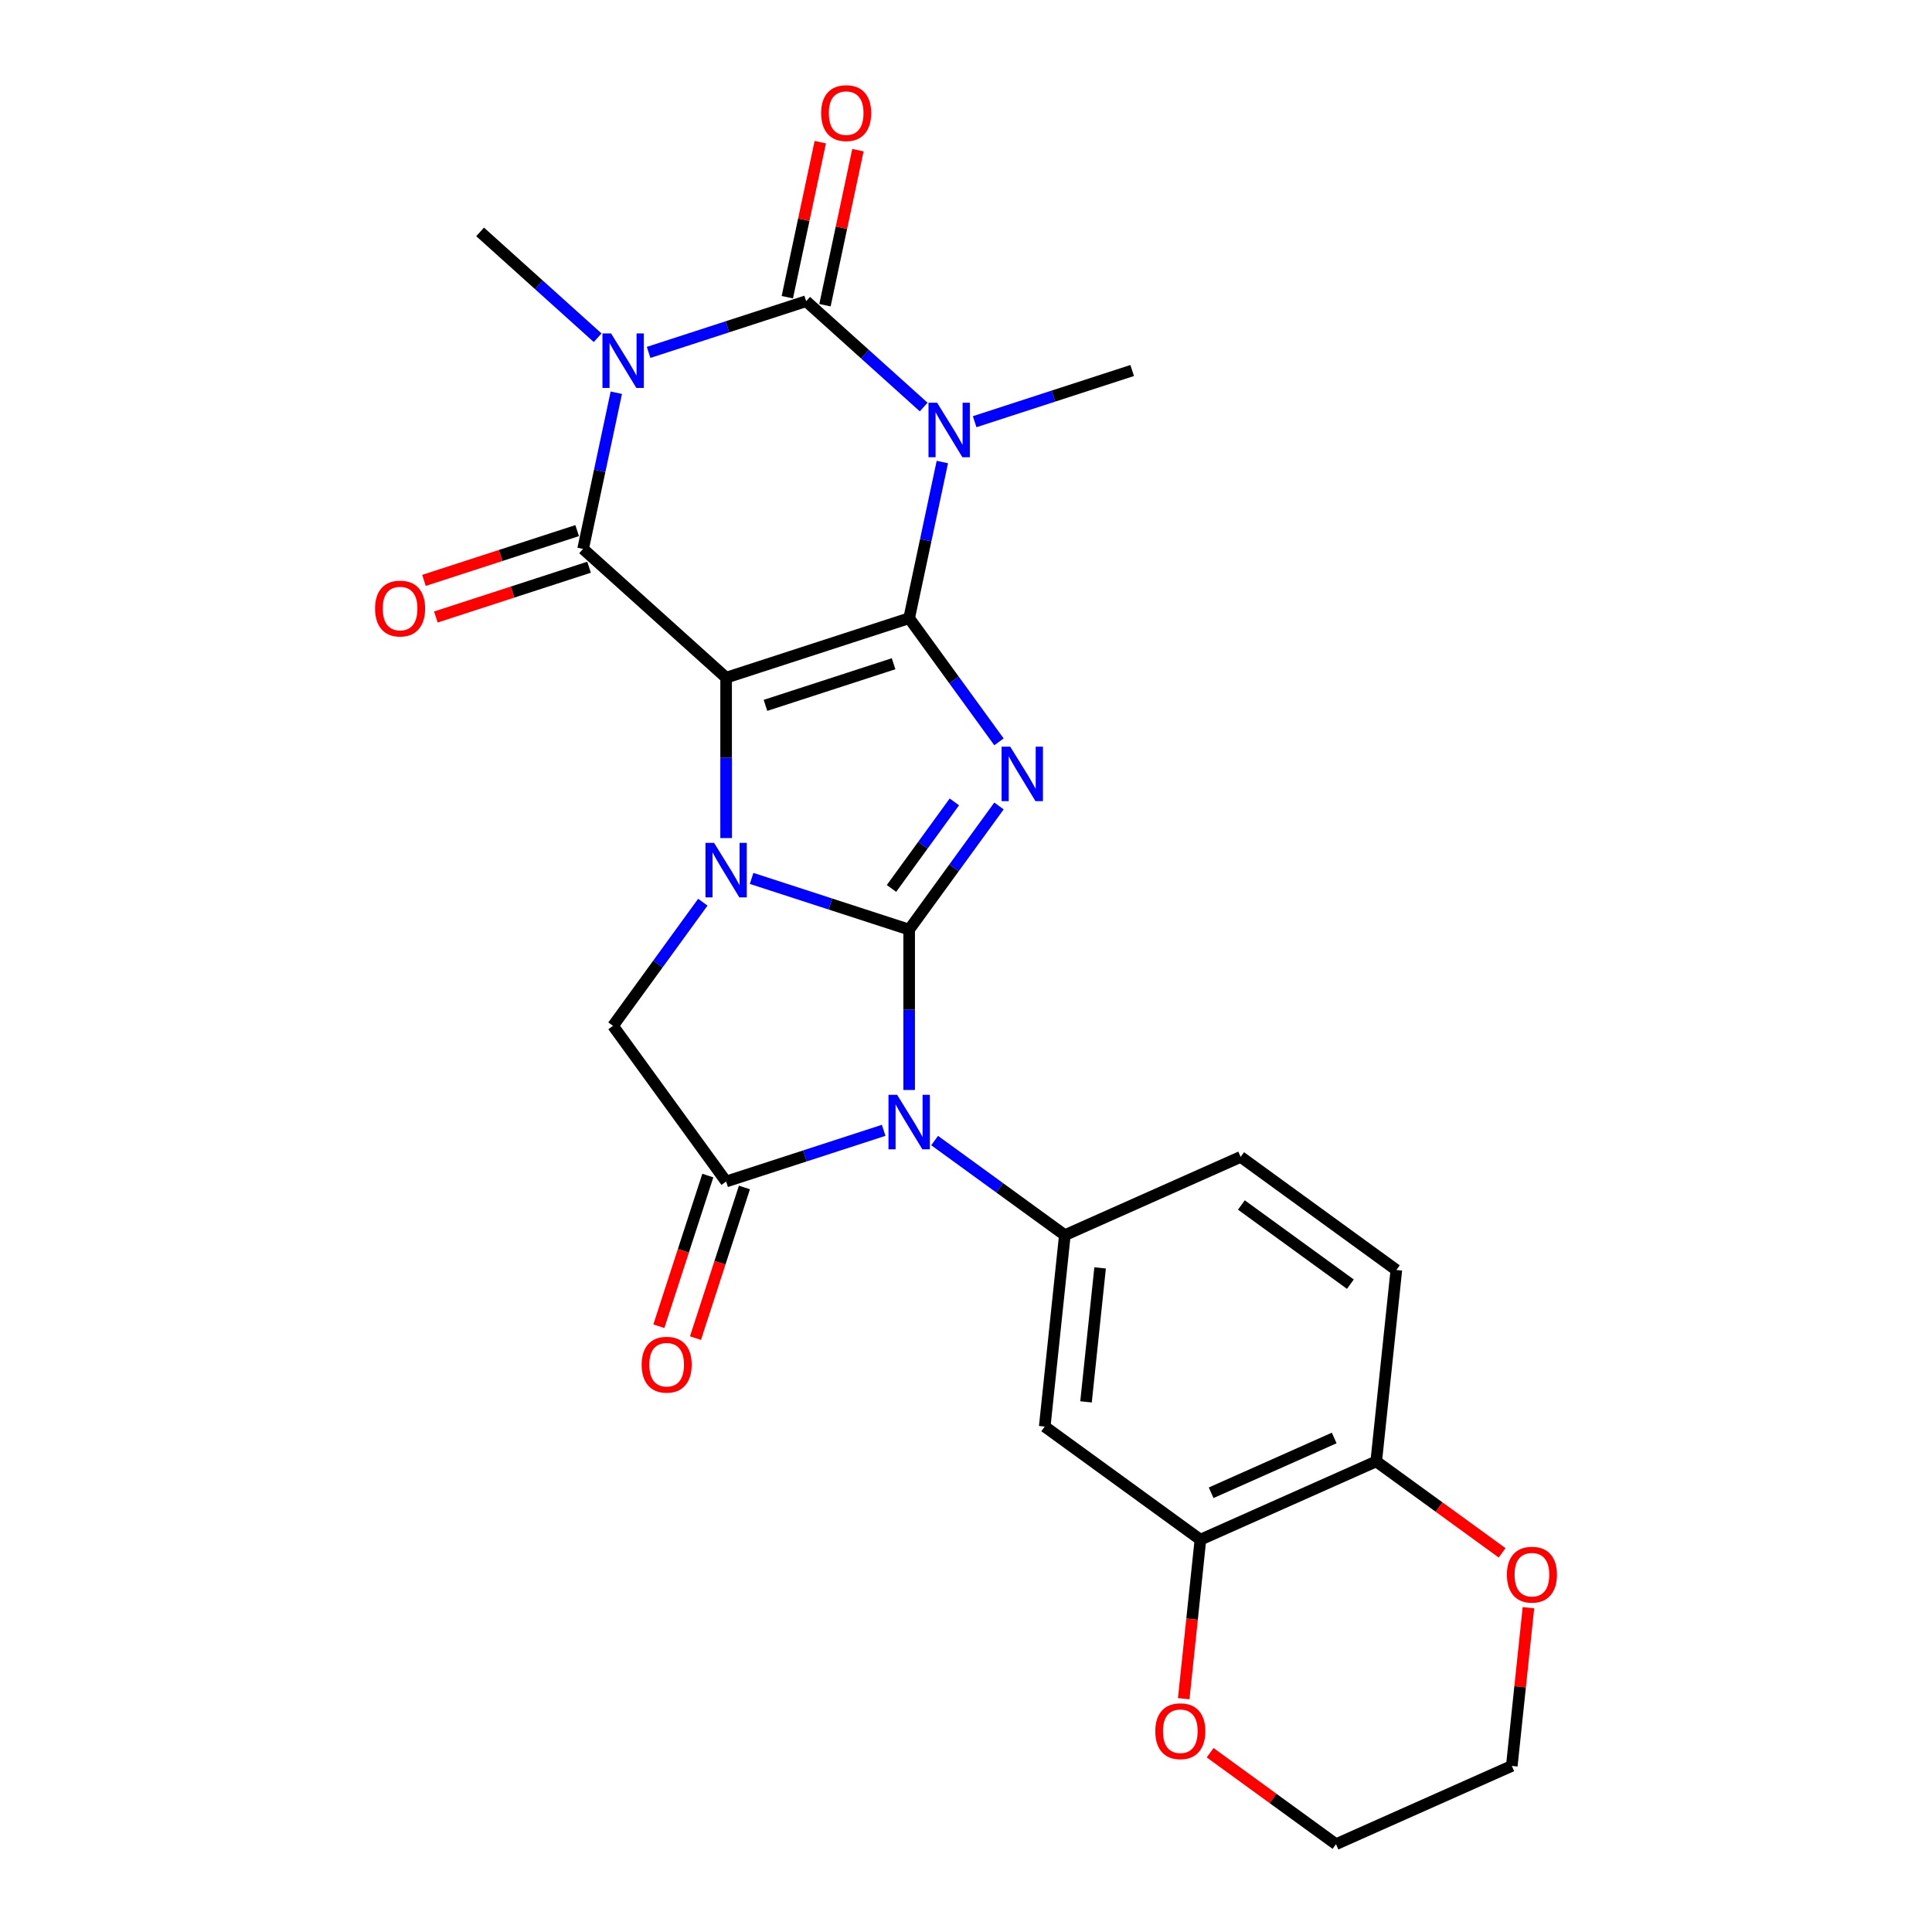 <?xml version='1.0' encoding='iso-8859-1'?>
<svg version='1.1' baseProfile='full'
              xmlns='http://www.w3.org/2000/svg'
                      xmlns:rdkit='http://www.rdkit.org/xml'
                      xmlns:xlink='http://www.w3.org/1999/xlink'
                  xml:space='preserve'
width='1000px' height='1000px' viewBox='0 0 1000 1000'>
<!-- END OF HEADER -->
<rect style='opacity:1.0;fill:#FFFFFF;stroke:none' width='1000' height='1000' x='0' y='0'> </rect>
<path class='bond-2' d='M 470.575,481.16 L 493.821,449.165' style='fill:none;fill-rule:evenodd;stroke:#000000;stroke-width:6px;stroke-linecap:butt;stroke-linejoin:miter;stroke-opacity:1' />
<path class='bond-2' d='M 493.821,449.165 L 517.067,417.169' style='fill:none;fill-rule:evenodd;stroke:#0000FF;stroke-width:6px;stroke-linecap:butt;stroke-linejoin:miter;stroke-opacity:1' />
<path class='bond-2' d='M 461.431,459.852 L 477.704,437.455' style='fill:none;fill-rule:evenodd;stroke:#000000;stroke-width:6px;stroke-linecap:butt;stroke-linejoin:miter;stroke-opacity:1' />
<path class='bond-2' d='M 477.704,437.455 L 493.976,415.058' style='fill:none;fill-rule:evenodd;stroke:#0000FF;stroke-width:6px;stroke-linecap:butt;stroke-linejoin:miter;stroke-opacity:1' />
<path class='bond-3' d='M 470.575,481.16 L 429.802,467.912' style='fill:none;fill-rule:evenodd;stroke:#000000;stroke-width:6px;stroke-linecap:butt;stroke-linejoin:miter;stroke-opacity:1' />
<path class='bond-3' d='M 429.802,467.912 L 389.029,454.664' style='fill:none;fill-rule:evenodd;stroke:#0000FF;stroke-width:6px;stroke-linecap:butt;stroke-linejoin:miter;stroke-opacity:1' />
<path class='bond-4' d='M 470.575,481.16 L 470.575,522.667' style='fill:none;fill-rule:evenodd;stroke:#000000;stroke-width:6px;stroke-linecap:butt;stroke-linejoin:miter;stroke-opacity:1' />
<path class='bond-4' d='M 470.575,522.667 L 470.575,564.175' style='fill:none;fill-rule:evenodd;stroke:#0000FF;stroke-width:6px;stroke-linecap:butt;stroke-linejoin:miter;stroke-opacity:1' />
<path class='bond-0' d='M 470.575,319.988 L 493.821,351.984' style='fill:none;fill-rule:evenodd;stroke:#000000;stroke-width:6px;stroke-linecap:butt;stroke-linejoin:miter;stroke-opacity:1' />
<path class='bond-0' d='M 493.821,351.984 L 517.067,383.979' style='fill:none;fill-rule:evenodd;stroke:#0000FF;stroke-width:6px;stroke-linecap:butt;stroke-linejoin:miter;stroke-opacity:1' />
<path class='bond-5' d='M 470.575,319.988 L 479.166,279.569' style='fill:none;fill-rule:evenodd;stroke:#000000;stroke-width:6px;stroke-linecap:butt;stroke-linejoin:miter;stroke-opacity:1' />
<path class='bond-5' d='M 479.166,279.569 L 487.757,239.15' style='fill:none;fill-rule:evenodd;stroke:#0000FF;stroke-width:6px;stroke-linecap:butt;stroke-linejoin:miter;stroke-opacity:1' />
<path class='bond-27' d='M 470.575,319.988 L 375.84,350.769' style='fill:none;fill-rule:evenodd;stroke:#000000;stroke-width:6px;stroke-linecap:butt;stroke-linejoin:miter;stroke-opacity:1' />
<path class='bond-27' d='M 462.521,343.552 L 396.207,365.099' style='fill:none;fill-rule:evenodd;stroke:#000000;stroke-width:6px;stroke-linecap:butt;stroke-linejoin:miter;stroke-opacity:1' />
<path class='bond-1' d='M 375.84,350.769 L 375.84,392.277' style='fill:none;fill-rule:evenodd;stroke:#000000;stroke-width:6px;stroke-linecap:butt;stroke-linejoin:miter;stroke-opacity:1' />
<path class='bond-1' d='M 375.84,392.277 L 375.84,433.784' style='fill:none;fill-rule:evenodd;stroke:#0000FF;stroke-width:6px;stroke-linecap:butt;stroke-linejoin:miter;stroke-opacity:1' />
<path class='bond-8' d='M 375.84,350.769 L 301.816,284.117' style='fill:none;fill-rule:evenodd;stroke:#000000;stroke-width:6px;stroke-linecap:butt;stroke-linejoin:miter;stroke-opacity:1' />
<path class='bond-11' d='M 363.783,466.974 L 340.537,498.969' style='fill:none;fill-rule:evenodd;stroke:#0000FF;stroke-width:6px;stroke-linecap:butt;stroke-linejoin:miter;stroke-opacity:1' />
<path class='bond-11' d='M 340.537,498.969 L 317.291,530.965' style='fill:none;fill-rule:evenodd;stroke:#000000;stroke-width:6px;stroke-linecap:butt;stroke-linejoin:miter;stroke-opacity:1' />
<path class='bond-9' d='M 457.386,585.055 L 416.613,598.303' style='fill:none;fill-rule:evenodd;stroke:#0000FF;stroke-width:6px;stroke-linecap:butt;stroke-linejoin:miter;stroke-opacity:1' />
<path class='bond-9' d='M 416.613,598.303 L 375.84,611.551' style='fill:none;fill-rule:evenodd;stroke:#000000;stroke-width:6px;stroke-linecap:butt;stroke-linejoin:miter;stroke-opacity:1' />
<path class='bond-10' d='M 483.763,590.352 L 517.462,614.835' style='fill:none;fill-rule:evenodd;stroke:#0000FF;stroke-width:6px;stroke-linecap:butt;stroke-linejoin:miter;stroke-opacity:1' />
<path class='bond-10' d='M 517.462,614.835 L 551.161,639.319' style='fill:none;fill-rule:evenodd;stroke:#000000;stroke-width:6px;stroke-linecap:butt;stroke-linejoin:miter;stroke-opacity:1' />
<path class='bond-7' d='M 478.096,210.68 L 447.678,183.292' style='fill:none;fill-rule:evenodd;stroke:#0000FF;stroke-width:6px;stroke-linecap:butt;stroke-linejoin:miter;stroke-opacity:1' />
<path class='bond-7' d='M 447.678,183.292 L 417.26,155.903' style='fill:none;fill-rule:evenodd;stroke:#000000;stroke-width:6px;stroke-linecap:butt;stroke-linejoin:miter;stroke-opacity:1' />
<path class='bond-21' d='M 504.473,218.27 L 545.246,205.022' style='fill:none;fill-rule:evenodd;stroke:#0000FF;stroke-width:6px;stroke-linecap:butt;stroke-linejoin:miter;stroke-opacity:1' />
<path class='bond-21' d='M 545.246,205.022 L 586.019,191.774' style='fill:none;fill-rule:evenodd;stroke:#000000;stroke-width:6px;stroke-linecap:butt;stroke-linejoin:miter;stroke-opacity:1' />
<path class='bond-6' d='M 318.998,203.279 L 310.407,243.698' style='fill:none;fill-rule:evenodd;stroke:#0000FF;stroke-width:6px;stroke-linecap:butt;stroke-linejoin:miter;stroke-opacity:1' />
<path class='bond-6' d='M 310.407,243.698 L 301.816,284.117' style='fill:none;fill-rule:evenodd;stroke:#000000;stroke-width:6px;stroke-linecap:butt;stroke-linejoin:miter;stroke-opacity:1' />
<path class='bond-22' d='M 309.337,174.809 L 278.919,147.421' style='fill:none;fill-rule:evenodd;stroke:#0000FF;stroke-width:6px;stroke-linecap:butt;stroke-linejoin:miter;stroke-opacity:1' />
<path class='bond-22' d='M 278.919,147.421 L 248.501,120.032' style='fill:none;fill-rule:evenodd;stroke:#000000;stroke-width:6px;stroke-linecap:butt;stroke-linejoin:miter;stroke-opacity:1' />
<path class='bond-28' d='M 335.714,182.399 L 376.487,169.151' style='fill:none;fill-rule:evenodd;stroke:#0000FF;stroke-width:6px;stroke-linecap:butt;stroke-linejoin:miter;stroke-opacity:1' />
<path class='bond-28' d='M 376.487,169.151 L 417.26,155.903' style='fill:none;fill-rule:evenodd;stroke:#000000;stroke-width:6px;stroke-linecap:butt;stroke-linejoin:miter;stroke-opacity:1' />
<path class='bond-14' d='M 427.004,157.974 L 435.531,117.854' style='fill:none;fill-rule:evenodd;stroke:#000000;stroke-width:6px;stroke-linecap:butt;stroke-linejoin:miter;stroke-opacity:1' />
<path class='bond-14' d='M 435.531,117.854 L 444.059,77.734' style='fill:none;fill-rule:evenodd;stroke:#FF0000;stroke-width:6px;stroke-linecap:butt;stroke-linejoin:miter;stroke-opacity:1' />
<path class='bond-14' d='M 407.517,153.832 L 416.045,113.712' style='fill:none;fill-rule:evenodd;stroke:#000000;stroke-width:6px;stroke-linecap:butt;stroke-linejoin:miter;stroke-opacity:1' />
<path class='bond-14' d='M 416.045,113.712 L 424.573,73.592' style='fill:none;fill-rule:evenodd;stroke:#FF0000;stroke-width:6px;stroke-linecap:butt;stroke-linejoin:miter;stroke-opacity:1' />
<path class='bond-15' d='M 298.738,274.644 L 259.09,287.526' style='fill:none;fill-rule:evenodd;stroke:#000000;stroke-width:6px;stroke-linecap:butt;stroke-linejoin:miter;stroke-opacity:1' />
<path class='bond-15' d='M 259.09,287.526 L 219.443,300.408' style='fill:none;fill-rule:evenodd;stroke:#FF0000;stroke-width:6px;stroke-linecap:butt;stroke-linejoin:miter;stroke-opacity:1' />
<path class='bond-15' d='M 304.894,293.591 L 265.246,306.473' style='fill:none;fill-rule:evenodd;stroke:#000000;stroke-width:6px;stroke-linecap:butt;stroke-linejoin:miter;stroke-opacity:1' />
<path class='bond-15' d='M 265.246,306.473 L 225.599,319.355' style='fill:none;fill-rule:evenodd;stroke:#FF0000;stroke-width:6px;stroke-linecap:butt;stroke-linejoin:miter;stroke-opacity:1' />
<path class='bond-16' d='M 366.367,608.473 L 353.698,647.463' style='fill:none;fill-rule:evenodd;stroke:#000000;stroke-width:6px;stroke-linecap:butt;stroke-linejoin:miter;stroke-opacity:1' />
<path class='bond-16' d='M 353.698,647.463 L 341.03,686.453' style='fill:none;fill-rule:evenodd;stroke:#FF0000;stroke-width:6px;stroke-linecap:butt;stroke-linejoin:miter;stroke-opacity:1' />
<path class='bond-16' d='M 385.314,614.629 L 372.645,653.619' style='fill:none;fill-rule:evenodd;stroke:#000000;stroke-width:6px;stroke-linecap:butt;stroke-linejoin:miter;stroke-opacity:1' />
<path class='bond-16' d='M 372.645,653.619 L 359.976,692.609' style='fill:none;fill-rule:evenodd;stroke:#FF0000;stroke-width:6px;stroke-linecap:butt;stroke-linejoin:miter;stroke-opacity:1' />
<path class='bond-26' d='M 375.84,611.551 L 317.291,530.965' style='fill:none;fill-rule:evenodd;stroke:#000000;stroke-width:6px;stroke-linecap:butt;stroke-linejoin:miter;stroke-opacity:1' />
<path class='bond-12' d='M 551.161,639.319 L 540.749,738.383' style='fill:none;fill-rule:evenodd;stroke:#000000;stroke-width:6px;stroke-linecap:butt;stroke-linejoin:miter;stroke-opacity:1' />
<path class='bond-12' d='M 569.412,656.261 L 562.123,725.606' style='fill:none;fill-rule:evenodd;stroke:#000000;stroke-width:6px;stroke-linecap:butt;stroke-linejoin:miter;stroke-opacity:1' />
<path class='bond-18' d='M 551.161,639.319 L 642.159,598.804' style='fill:none;fill-rule:evenodd;stroke:#000000;stroke-width:6px;stroke-linecap:butt;stroke-linejoin:miter;stroke-opacity:1' />
<path class='bond-13' d='M 540.749,738.383 L 621.335,796.932' style='fill:none;fill-rule:evenodd;stroke:#000000;stroke-width:6px;stroke-linecap:butt;stroke-linejoin:miter;stroke-opacity:1' />
<path class='bond-19' d='M 621.335,796.932 L 617.009,838.087' style='fill:none;fill-rule:evenodd;stroke:#000000;stroke-width:6px;stroke-linecap:butt;stroke-linejoin:miter;stroke-opacity:1' />
<path class='bond-19' d='M 617.009,838.087 L 612.684,879.242' style='fill:none;fill-rule:evenodd;stroke:#FF0000;stroke-width:6px;stroke-linecap:butt;stroke-linejoin:miter;stroke-opacity:1' />
<path class='bond-29' d='M 621.335,796.932 L 712.333,756.417' style='fill:none;fill-rule:evenodd;stroke:#000000;stroke-width:6px;stroke-linecap:butt;stroke-linejoin:miter;stroke-opacity:1' />
<path class='bond-29' d='M 626.881,772.655 L 690.58,744.295' style='fill:none;fill-rule:evenodd;stroke:#000000;stroke-width:6px;stroke-linecap:butt;stroke-linejoin:miter;stroke-opacity:1' />
<path class='bond-17' d='M 712.333,756.417 L 722.745,657.353' style='fill:none;fill-rule:evenodd;stroke:#000000;stroke-width:6px;stroke-linecap:butt;stroke-linejoin:miter;stroke-opacity:1' />
<path class='bond-20' d='M 712.333,756.417 L 744.906,780.083' style='fill:none;fill-rule:evenodd;stroke:#000000;stroke-width:6px;stroke-linecap:butt;stroke-linejoin:miter;stroke-opacity:1' />
<path class='bond-20' d='M 744.906,780.083 L 777.479,803.749' style='fill:none;fill-rule:evenodd;stroke:#FF0000;stroke-width:6px;stroke-linecap:butt;stroke-linejoin:miter;stroke-opacity:1' />
<path class='bond-23' d='M 642.159,598.804 L 722.745,657.353' style='fill:none;fill-rule:evenodd;stroke:#000000;stroke-width:6px;stroke-linecap:butt;stroke-linejoin:miter;stroke-opacity:1' />
<path class='bond-23' d='M 642.537,623.704 L 698.947,664.688' style='fill:none;fill-rule:evenodd;stroke:#000000;stroke-width:6px;stroke-linecap:butt;stroke-linejoin:miter;stroke-opacity:1' />
<path class='bond-24' d='M 626.362,907.214 L 658.935,930.88' style='fill:none;fill-rule:evenodd;stroke:#FF0000;stroke-width:6px;stroke-linecap:butt;stroke-linejoin:miter;stroke-opacity:1' />
<path class='bond-24' d='M 658.935,930.88 L 691.509,954.545' style='fill:none;fill-rule:evenodd;stroke:#000000;stroke-width:6px;stroke-linecap:butt;stroke-linejoin:miter;stroke-opacity:1' />
<path class='bond-25' d='M 791.112,832.159 L 786.809,873.095' style='fill:none;fill-rule:evenodd;stroke:#FF0000;stroke-width:6px;stroke-linecap:butt;stroke-linejoin:miter;stroke-opacity:1' />
<path class='bond-25' d='M 786.809,873.095 L 782.507,914.031' style='fill:none;fill-rule:evenodd;stroke:#000000;stroke-width:6px;stroke-linecap:butt;stroke-linejoin:miter;stroke-opacity:1' />
<path class='bond-30' d='M 691.509,954.545 L 782.507,914.031' style='fill:none;fill-rule:evenodd;stroke:#000000;stroke-width:6px;stroke-linecap:butt;stroke-linejoin:miter;stroke-opacity:1' />
<path  class='atom-3' d='M 522.888 386.469
L 532.132 401.411
Q 533.049 402.885, 534.523 405.555
Q 535.997 408.224, 536.077 408.384
L 536.077 386.469
L 539.822 386.469
L 539.822 414.679
L 535.957 414.679
L 526.036 398.343
Q 524.881 396.43, 523.645 394.239
Q 522.45 392.048, 522.091 391.37
L 522.091 414.679
L 518.426 414.679
L 518.426 386.469
L 522.888 386.469
' fill='#0000FF'/>
<path  class='atom-4' d='M 369.605 436.274
L 378.848 451.216
Q 379.765 452.69, 381.239 455.359
Q 382.713 458.029, 382.793 458.188
L 382.793 436.274
L 386.538 436.274
L 386.538 464.484
L 382.673 464.484
L 372.752 448.148
Q 371.597 446.235, 370.362 444.044
Q 369.166 441.852, 368.808 441.175
L 368.808 464.484
L 365.142 464.484
L 365.142 436.274
L 369.605 436.274
' fill='#0000FF'/>
<path  class='atom-5' d='M 464.339 566.665
L 473.583 581.607
Q 474.499 583.081, 475.974 585.75
Q 477.448 588.42, 477.528 588.579
L 477.528 566.665
L 481.273 566.665
L 481.273 594.875
L 477.408 594.875
L 467.487 578.539
Q 466.331 576.626, 465.096 574.435
Q 463.901 572.243, 463.542 571.566
L 463.542 594.875
L 459.877 594.875
L 459.877 566.665
L 464.339 566.665
' fill='#0000FF'/>
<path  class='atom-6' d='M 485.049 208.45
L 494.293 223.392
Q 495.209 224.866, 496.684 227.536
Q 498.158 230.205, 498.238 230.364
L 498.238 208.45
L 501.983 208.45
L 501.983 236.66
L 498.118 236.66
L 488.197 220.324
Q 487.041 218.411, 485.806 216.22
Q 484.611 214.028, 484.252 213.351
L 484.252 236.66
L 480.587 236.66
L 480.587 208.45
L 485.049 208.45
' fill='#0000FF'/>
<path  class='atom-7' d='M 316.29 172.58
L 325.534 187.521
Q 326.45 188.995, 327.925 191.665
Q 329.399 194.334, 329.479 194.494
L 329.479 172.58
L 333.224 172.58
L 333.224 200.789
L 329.359 200.789
L 319.438 184.453
Q 318.282 182.54, 317.047 180.349
Q 315.852 178.158, 315.493 177.48
L 315.493 200.789
L 311.828 200.789
L 311.828 172.58
L 316.29 172.58
' fill='#0000FF'/>
<path  class='atom-15' d='M 425.021 58.55
Q 425.021 51.776, 428.368 47.991
Q 431.715 44.206, 437.97 44.206
Q 444.226 44.206, 447.573 47.991
Q 450.92 51.776, 450.92 58.55
Q 450.92 65.403, 447.533 69.308
Q 444.146 73.172, 437.97 73.172
Q 431.755 73.172, 428.368 69.308
Q 425.021 65.443, 425.021 58.55
M 437.97 69.985
Q 442.274 69.985, 444.584 67.116
Q 446.935 64.208, 446.935 58.55
Q 446.935 53.011, 444.584 50.222
Q 442.274 47.394, 437.97 47.394
Q 433.667 47.394, 431.316 50.183
Q 429.005 52.972, 429.005 58.55
Q 429.005 64.248, 431.316 67.116
Q 433.667 69.985, 437.97 69.985
' fill='#FF0000'/>
<path  class='atom-16' d='M 194.132 314.978
Q 194.132 308.205, 197.479 304.419
Q 200.826 300.634, 207.081 300.634
Q 213.337 300.634, 216.684 304.419
Q 220.031 308.205, 220.031 314.978
Q 220.031 321.831, 216.644 325.736
Q 213.257 329.601, 207.081 329.601
Q 200.866 329.601, 197.479 325.736
Q 194.132 321.871, 194.132 314.978
M 207.081 326.413
Q 211.384 326.413, 213.695 323.545
Q 216.046 320.636, 216.046 314.978
Q 216.046 309.44, 213.695 306.651
Q 211.384 303.822, 207.081 303.822
Q 202.778 303.822, 200.427 306.611
Q 198.116 309.4, 198.116 314.978
Q 198.116 320.676, 200.427 323.545
Q 202.778 326.413, 207.081 326.413
' fill='#FF0000'/>
<path  class='atom-17' d='M 332.11 706.365
Q 332.11 699.592, 335.457 695.807
Q 338.804 692.021, 345.059 692.021
Q 351.315 692.021, 354.662 695.807
Q 358.008 699.592, 358.008 706.365
Q 358.008 713.218, 354.622 717.123
Q 351.235 720.988, 345.059 720.988
Q 338.844 720.988, 335.457 717.123
Q 332.11 713.258, 332.11 706.365
M 345.059 717.8
Q 349.362 717.8, 351.673 714.932
Q 354.024 712.023, 354.024 706.365
Q 354.024 700.827, 351.673 698.038
Q 349.362 695.209, 345.059 695.209
Q 340.756 695.209, 338.405 697.998
Q 336.094 700.787, 336.094 706.365
Q 336.094 712.063, 338.405 714.932
Q 340.756 717.8, 345.059 717.8
' fill='#FF0000'/>
<path  class='atom-20' d='M 597.973 896.076
Q 597.973 889.303, 601.32 885.517
Q 604.667 881.732, 610.923 881.732
Q 617.178 881.732, 620.525 885.517
Q 623.872 889.303, 623.872 896.076
Q 623.872 902.929, 620.485 906.834
Q 617.098 910.699, 610.923 910.699
Q 604.707 910.699, 601.32 906.834
Q 597.973 902.969, 597.973 896.076
M 610.923 907.511
Q 615.226 907.511, 617.537 904.642
Q 619.888 901.734, 619.888 896.076
Q 619.888 890.538, 617.537 887.749
Q 615.226 884.92, 610.923 884.92
Q 606.619 884.92, 604.269 887.709
Q 601.958 890.498, 601.958 896.076
Q 601.958 901.774, 604.269 904.642
Q 606.619 907.511, 610.923 907.511
' fill='#FF0000'/>
<path  class='atom-21' d='M 779.969 815.046
Q 779.969 808.273, 783.316 804.487
Q 786.663 800.702, 792.919 800.702
Q 799.174 800.702, 802.521 804.487
Q 805.868 808.273, 805.868 815.046
Q 805.868 821.899, 802.481 825.804
Q 799.095 829.669, 792.919 829.669
Q 786.703 829.669, 783.316 825.804
Q 779.969 821.939, 779.969 815.046
M 792.919 826.481
Q 797.222 826.481, 799.533 823.613
Q 801.884 820.704, 801.884 815.046
Q 801.884 809.508, 799.533 806.719
Q 797.222 803.89, 792.919 803.89
Q 788.616 803.89, 786.265 806.679
Q 783.954 809.468, 783.954 815.046
Q 783.954 820.744, 786.265 823.613
Q 788.616 826.481, 792.919 826.481
' fill='#FF0000'/>
</svg>
